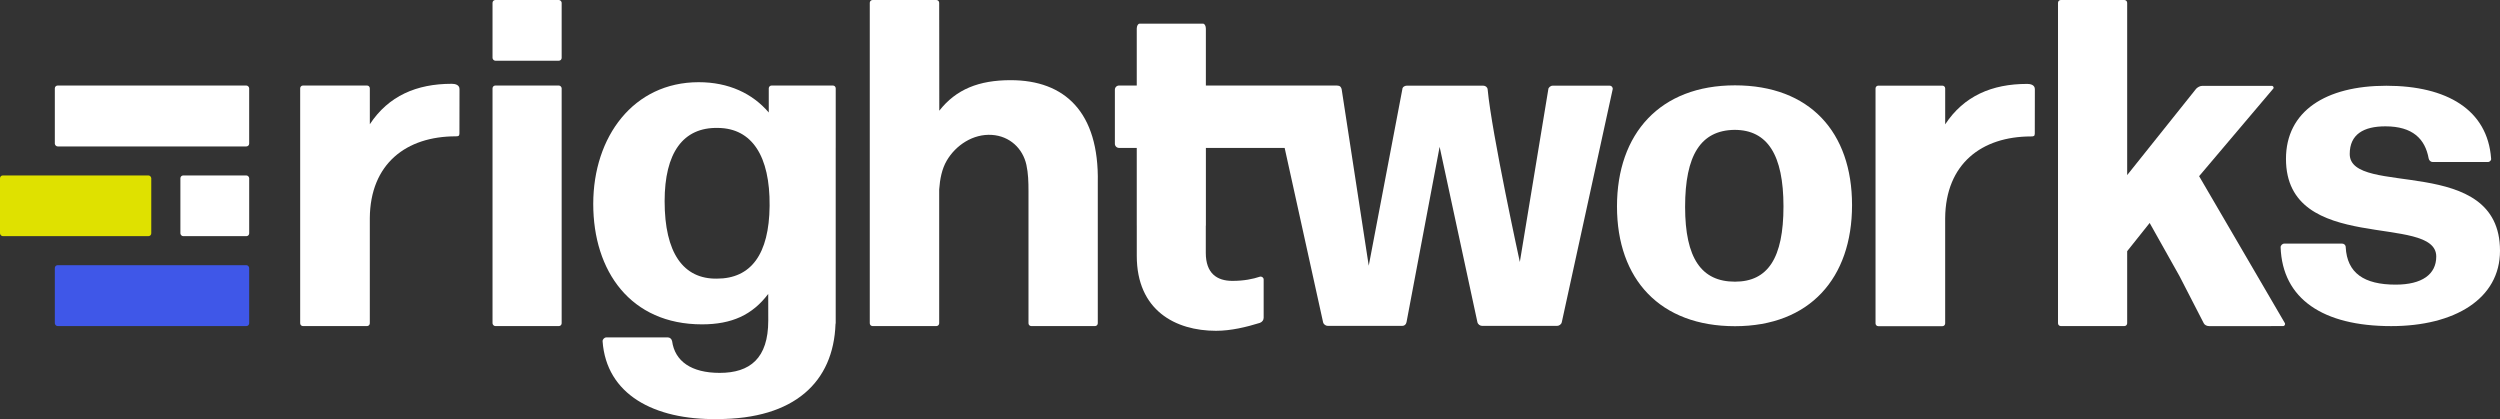<?xml version="1.0" encoding="UTF-8"?>
<svg id="Layer_2" data-name="Layer 2" xmlns="http://www.w3.org/2000/svg" viewBox="0 0 1333.73 223.59">
  <rect x="0" y="0" width="1333.73" height="223.59" fill="#333333" stroke="none"/>
  <defs>
    <style>
      .cls-1 {
        fill: #fff;
      }

      .cls-2 {
        fill: #3f57e8;
      }

      .cls-3 {
        fill: #dfe100;
      }
    </style>
  </defs>
  <g id="Graphics">
    <g>
      <rect class="cls-2" x="29.25" y="141.47" width="103.68" height="32.49" rx="1.5" ry="1.5"/>
      <rect class="cls-3" y="93.6" width="80.7" height="32.38" rx="1.5" ry="1.5"/>
      <rect class="cls-1" x="29.25" y="45.63" width="103.68" height="32.49" rx="1.5" ry="1.5"/>
      <rect class="cls-1" x="96.24" y="93.6" width="36.7" height="32.39" rx="1.5" ry="1.5"/>
      <path class="cls-1" d="m240.89,44.71c-18.62,0-33.63,6.44-43.59,21.57v-19.17c0-.82-.66-1.48-1.47-1.48h-34.22c-.81,0-1.47.66-1.47,1.48v125.36c0,.82.66,1.49,1.47,1.49h.02s.07,0,.09,0h34.02s.04,0,.06,0h.02c.81,0,1.47-.67,1.47-1.49v-56.12c.23-29.07,19.55-43.62,45.78-43.62,1.49,0,2-.16,2.03-1.49l.04-23.69c0-2.31-2.27-2.85-4.26-2.85Z"/>
      <rect class="cls-1" x="262.76" y="45.63" width="36.88" height="128.33" rx="1.5" ry="1.5"/>
      <rect class="cls-1" x="262.76" width="36.88" height="32.39" rx="1.5" ry="1.5"/>
      <path class="cls-1" d="m925.59,45.53c-39.9,0-62.94,25.65-62.94,64.6s23.04,63.89,62.94,63.89,62.46-25.65,62.46-64.6-22.56-63.89-62.46-63.89Zm0,104.74c-17.81,0-26.6-12.35-26.6-39.9s8.31-40.85,26.36-41.09c17.57,0,26.12,13.3,26.12,40.85s-8.31,40.14-25.89,40.14Z"/>
      <path class="cls-1" d="m1253.56,82.15c0-10.47,7.38-14.75,19.03-14.75,14.51,0,21.17,6.66,23.08,17.13.24,1.19,1.19,1.9,2.14,1.9h29.5c.95,0,1.9-.95,1.67-1.9-1.9-25.93-23.55-38.78-55.9-38.78s-53.53,13.56-53.53,39.01c0,51.38,80.17,28.78,80.17,52.1,0,9.52-7.61,14.99-21.65,14.99-16.89,0-25.93-6.18-26.65-19.98,0-1.19-.95-1.9-1.9-1.9h-30.93c-.95,0-1.9.95-1.9,1.9.95,27.6,22.6,42.11,59,42.11,33.78,0,58.04-14.51,58.04-40.2,0-52.1-80.17-28.31-80.17-51.62Z"/>
      <path class="cls-1" d="m1173.22,93.98l39.54-46.69c.5-.5,0-1.49-.75-1.49h-37.09c-1.24,0-2.49.75-3.24,1.49l-36.85,46.12V1.5c0-.83-.67-1.5-1.5-1.5h-33.9c-.83,0-1.5.67-1.5,1.5v170.96c0,.83.67,1.5,1.5,1.5h33.9c.83,0,1.5-.67,1.5-1.5v-38.46l12-15.05,15.93,28.38,12.94,25.14c.5,1,1.74,1.52,2.99,1.52l39.24-.02c1,0,1.29-1,1.08-1.5l-45.8-78.48Z"/>
      <path class="cls-1" d="m858.84,45.72h-30.6c-1,0-2.24,1-2.24,1.99l-15.18,92.05s-15.01-68.74-17.17-92.05c-.11-1.24-1.24-1.99-2.24-1.99h-41.05c-1,0-2.24.75-2.24,1.99l-17.91,94.04-14.43-94.04c-.2-1.03-.77-1.97-1.96-1.99-.19-.05-.39-.09-.6-.09h-69.9V15.29c0-1.47-.67-2.66-1.5-2.66h-33.87c-.83,0-1.5,1.19-1.5,2.66v30.34h-9.45c-1.23,0-2.22.99-2.22,2.22v28.84c0,1.23.99,2.22,2.22,2.22h9.45v3.37s0,0,0,0v37.96s0,.03.01.05v16.21c0,29.12,20.64,39.98,42.3,39.98,7.96,0,16.18-1.99,23.4-4.23,1.24-.5,1.99-1.49,1.99-2.74v-20.41c0-1-1-1.74-1.99-1.49-3.73,1.24-8.46,2.24-14.69,2.24-8.22,0-14.19-3.99-14.19-14.94v-14.4c.01-.09.05-.17.05-.26v-41.09h0v-.25h42.02l20.49,92.95c.25,1.24,1.49,1.99,2.49,1.99h39.8c1,0,1.95-.59,2.24-1.99l17.66-93.54,20.15,93.54c.25,1.24,1.49,1.99,2.49,1.99h40.05c1,0,2.24-.75,2.49-1.99l27.12-124.14c.25-1-.5-1.99-1.49-1.99Z"/>
      <path class="cls-1" d="m444.35,45.63h-32.72c-.83,0-1.5.67-1.5,1.5v12.89c-8.73-10.21-21.45-16.17-37.38-16.17-34.85,0-56.26,29.12-56.26,64.97s19.91,64.22,58,64.22c15.93,0,26.88-5.03,35.35-16.23l.02,14.19c0,20.16-9.73,27.93-25.91,27.93-15.18,0-23.9-6.22-25.39-16.93-.25-1.24-1.24-1.99-2.24-1.99h-32.86c-.99,0-1.99,1-1.99,1.99,1.99,28.38,27.38,42.07,61.23,41.57,41.18,0,61.95-19.82,63.04-50.7.06-.14.1-.3.1-.47v-1.91c0-.06,0-.12,0-.18v-32.56s0-58.9,0-58.9c0,0,.01-.02.01-.03v-31.69c0-.83-.67-1.5-1.5-1.5Zm-61.9,103.02c-17.92.25-27.88-13.69-27.88-41.32,0-25.64,9.71-39.58,28.63-39.08,17.92.25,27.63,14.94,27.38,41.57-.25,25.89-9.96,38.83-28.13,38.83Z"/>
      <path class="cls-1" d="m539.2,42.77c-16.93,0-29.14,4.85-38.1,16.3l-.03-48.41h-.02V1.5c0-.83-.67-1.5-1.5-1.5h-34.03c-.83,0-1.5.67-1.5,1.5v170.96c0,.83.67,1.5,1.5,1.5h34.03c.83,0,1.5-.67,1.5-1.5v-71.38c.4-5.65,1.46-10.99,4.02-15.37,4.84-8.29,14.11-14.42,24.14-13.74,9.44.64,16.43,7.17,18.37,15.99.99,4.51,1.11,9.26,1.11,13.92v1.48c0,.31,0,.62,0,.93h0s0,68.17,0,68.17c0,.83.67,1.5,1.5,1.5h33.97c.83,0,1.5-.67,1.5-1.5v-75.05c.75-37.59-17.6-54.64-46.47-54.64Z"/>
      <path class="cls-1" d="m1081.33,44.77c-18.62,0-33.63,6.44-43.59,21.57v-19.17c0-.82-.66-1.48-1.47-1.48h-34.22c-.81,0-1.47.66-1.47,1.48v125.36c0,.82.66,1.49,1.47,1.49h.02s.07,0,.09,0h34.02s.04,0,.06,0h.02c.81,0,1.47-.67,1.47-1.49v-56.12c.23-29.07,19.55-43.62,45.78-43.62,1.49,0,2-.16,2.03-1.5l.04-23.69c0-2.31-2.27-2.85-4.26-2.85Z"/>
    </g>
  </g>
</svg>